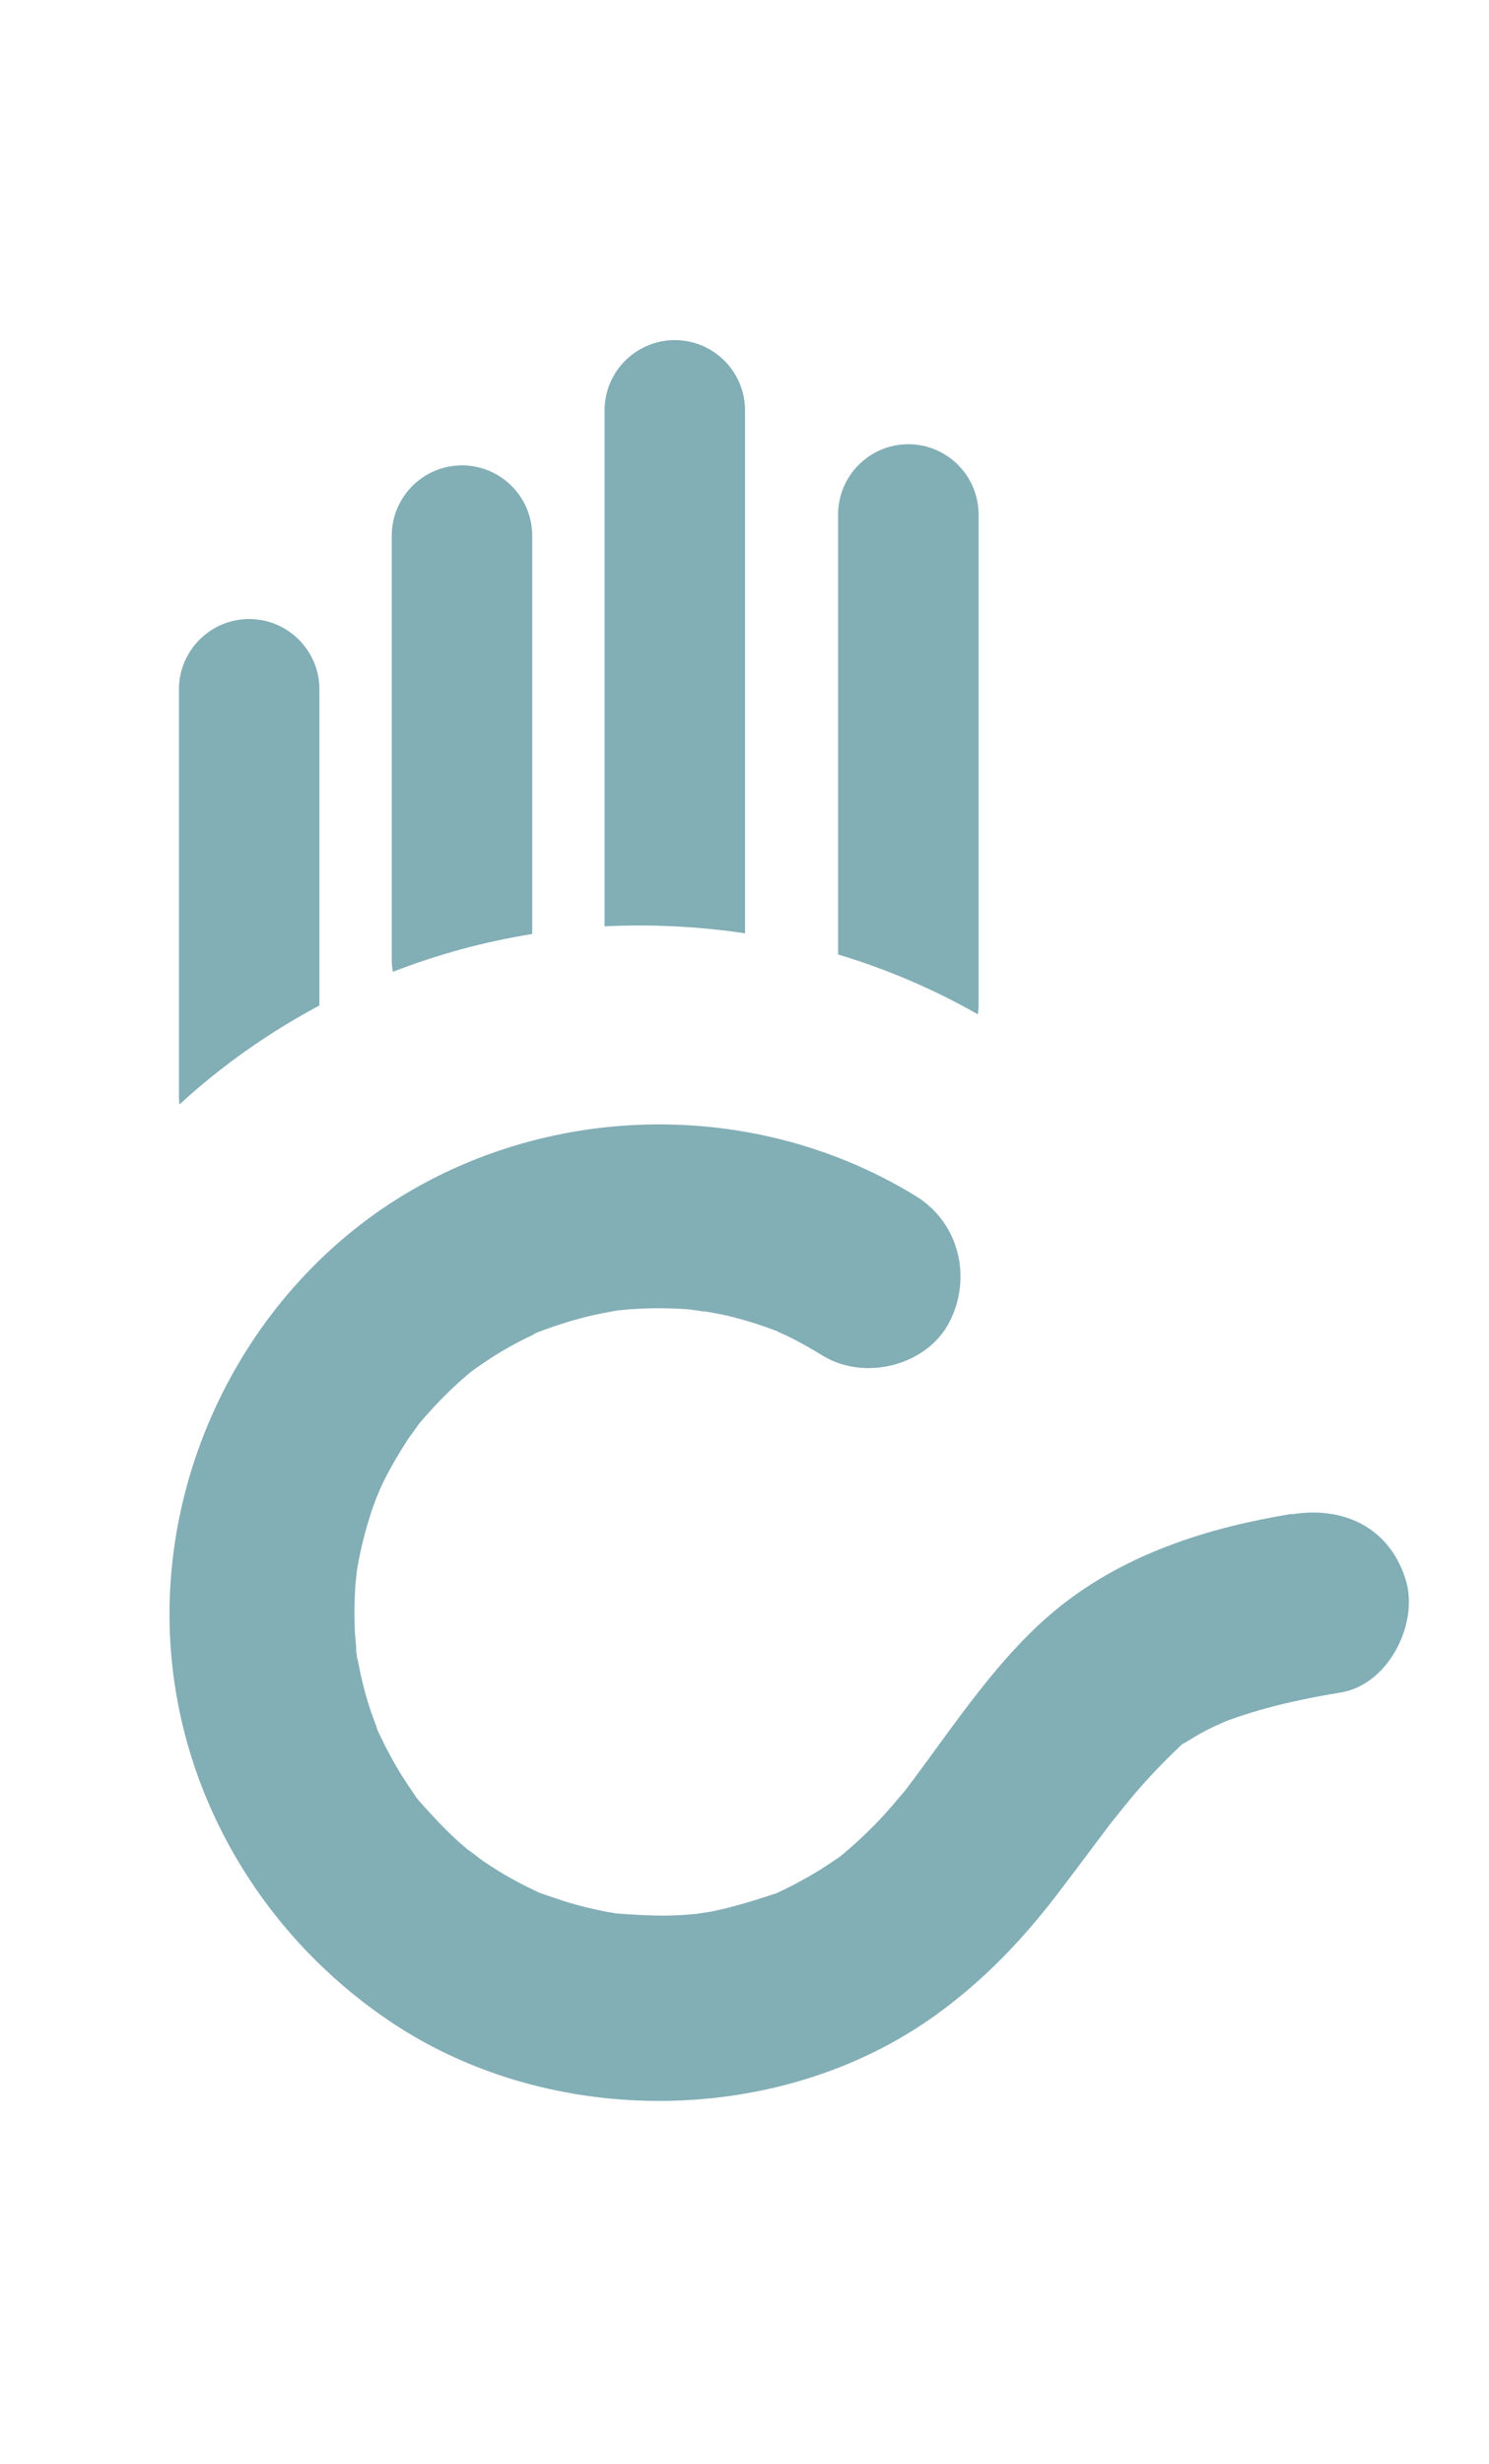 <svg xmlns="http://www.w3.org/2000/svg" id="Ebene_1" data-name="Ebene 1" viewBox="0 0 70.39 116.42"><defs><style>      .cls-1 {        fill: #82aeb6;        stroke-width: 0px;      }    </style></defs><path class="cls-1" d="M15.1,32.57v14.94c-2.4,1.28-4.63,2.85-6.62,4.68-.01-.11-.02-.23-.02-.34v-19.28c0-1.83,1.49-3.32,3.32-3.32s3.32,1.49,3.32,3.32Z"></path><path class="cls-1" d="M46.26,24.31v23.19c0,.15-.01.29-.03.43-2.07-1.18-4.28-2.13-6.61-2.83v-20.79c0-1.83,1.49-3.32,3.32-3.32s3.32,1.49,3.32,3.32Z"></path><path class="cls-1" d="M25.16,25.31v18.82c-2.28.37-4.49.97-6.59,1.79-.03-.18-.05-.36-.05-.55v-20.06c0-1.83,1.49-3.32,3.32-3.32s3.32,1.49,3.32,3.32Z"></path><path class="cls-1" d="M35.22,19.39v24.71c-1.61-.24-3.26-.37-4.94-.37-.57,0-1.14.01-1.7.04v-24.38c0-1.83,1.49-3.32,3.32-3.32s3.32,1.49,3.32,3.32Z"></path><path class="cls-1" d="M61.08,71.53c-3.93.64-7.8,1.86-10.95,4.36-2.9,2.31-5,5.62-7.22,8.55-.11.14-.21.29-.33.43.11-.14.54-.65-.02,0-.25.3-.51.6-.77.89-.61.66-1.26,1.28-1.95,1.86-.63.54-.16.12-.02.02-.16.11-.31.22-.47.33-.37.25-.75.49-1.14.71-.34.19-.68.38-1.03.55-.23.11-.47.23-.72.33.42-.17.25-.1-.07,0-.89.29-1.78.56-2.7.75-.28.06-1.18.16-.42.09-.53.05-1.06.1-1.59.11-.87.02-1.72-.04-2.58-.1-.51-.03.1.01.18.03-.26-.05-.52-.09-.78-.14-.52-.11-1.03-.23-1.54-.38-.38-.11-.76-.25-1.13-.37-.14-.04-.78-.3-.07,0-.18-.08-.36-.16-.54-.25-.85-.4-1.66-.87-2.43-1.4-.27-.19-1.05-.84-.39-.26-.26-.22-.52-.44-.78-.67-.62-.57-1.19-1.18-1.75-1.81-.11-.12-.21-.26-.32-.38.09.11.52.74.09.09-.18-.27-.37-.54-.55-.82-.44-.69-.82-1.4-1.17-2.14-.07-.15-.13-.29-.2-.44.02.03.27.76.13.3-.1-.36-.26-.71-.37-1.06-.23-.71-.41-1.44-.55-2.18-.03-.16-.14-.5-.11-.63,0,0,.08.89.05.37-.02-.37-.07-.75-.09-1.12-.04-.75-.03-1.5.02-2.25.01-.18.16-1.36.06-.7s.08-.38.11-.54c.16-.8.37-1.59.63-2.36.11-.31.23-.62.34-.93-.31.83,0,.02.17-.32.35-.71.75-1.39,1.18-2.05.19-.28.76-1.03.23-.37.26-.32.52-.64.8-.94.56-.62,1.16-1.21,1.8-1.75.14-.11.27-.23.41-.34-.46.38-.24.19.11-.05s.68-.46,1.03-.67c.4-.24.81-.46,1.23-.67.21-.1.43-.19.63-.3-.31.17-.54.21-.08.03.87-.33,1.75-.61,2.65-.81.39-.09.79-.15,1.19-.23.63-.13-.78.06-.13.02.23-.01.46-.05.69-.06.86-.06,1.73-.06,2.6,0,.36.02,1.52.25.57.04.45.1.92.16,1.37.27.92.22,1.81.51,2.68.86-.8-.32.13.08.42.23.48.25.95.52,1.41.8,1.95,1.2,4.89.49,5.97-1.57s.51-4.69-1.57-5.97c-7.13-4.38-16.29-4.51-23.58-.43-7.04,3.95-11.5,11.6-11.7,19.63s3.93,15.48,10.52,19.86c7.54,5.02,18.33,4.94,25.7-.37,2.23-1.61,4.02-3.47,5.69-5.64.65-.85,1.29-1.7,1.93-2.56.16-.22.33-.43.49-.65.28-.36-.28.34.2-.26.34-.43.68-.85,1.03-1.27.71-.84,1.47-1.63,2.27-2.38.13-.12.47-.26.01-.02-.6.31.17-.09.3-.17.41-.26.83-.49,1.27-.7.15-.07.31-.14.46-.22-.85.42-.1.05.11-.03.54-.2,1.08-.37,1.63-.53,1.24-.35,2.5-.6,3.76-.81,2.26-.37,3.72-3.3,3.05-5.37-.79-2.45-2.95-3.44-5.37-3.05h0Z"></path></svg>